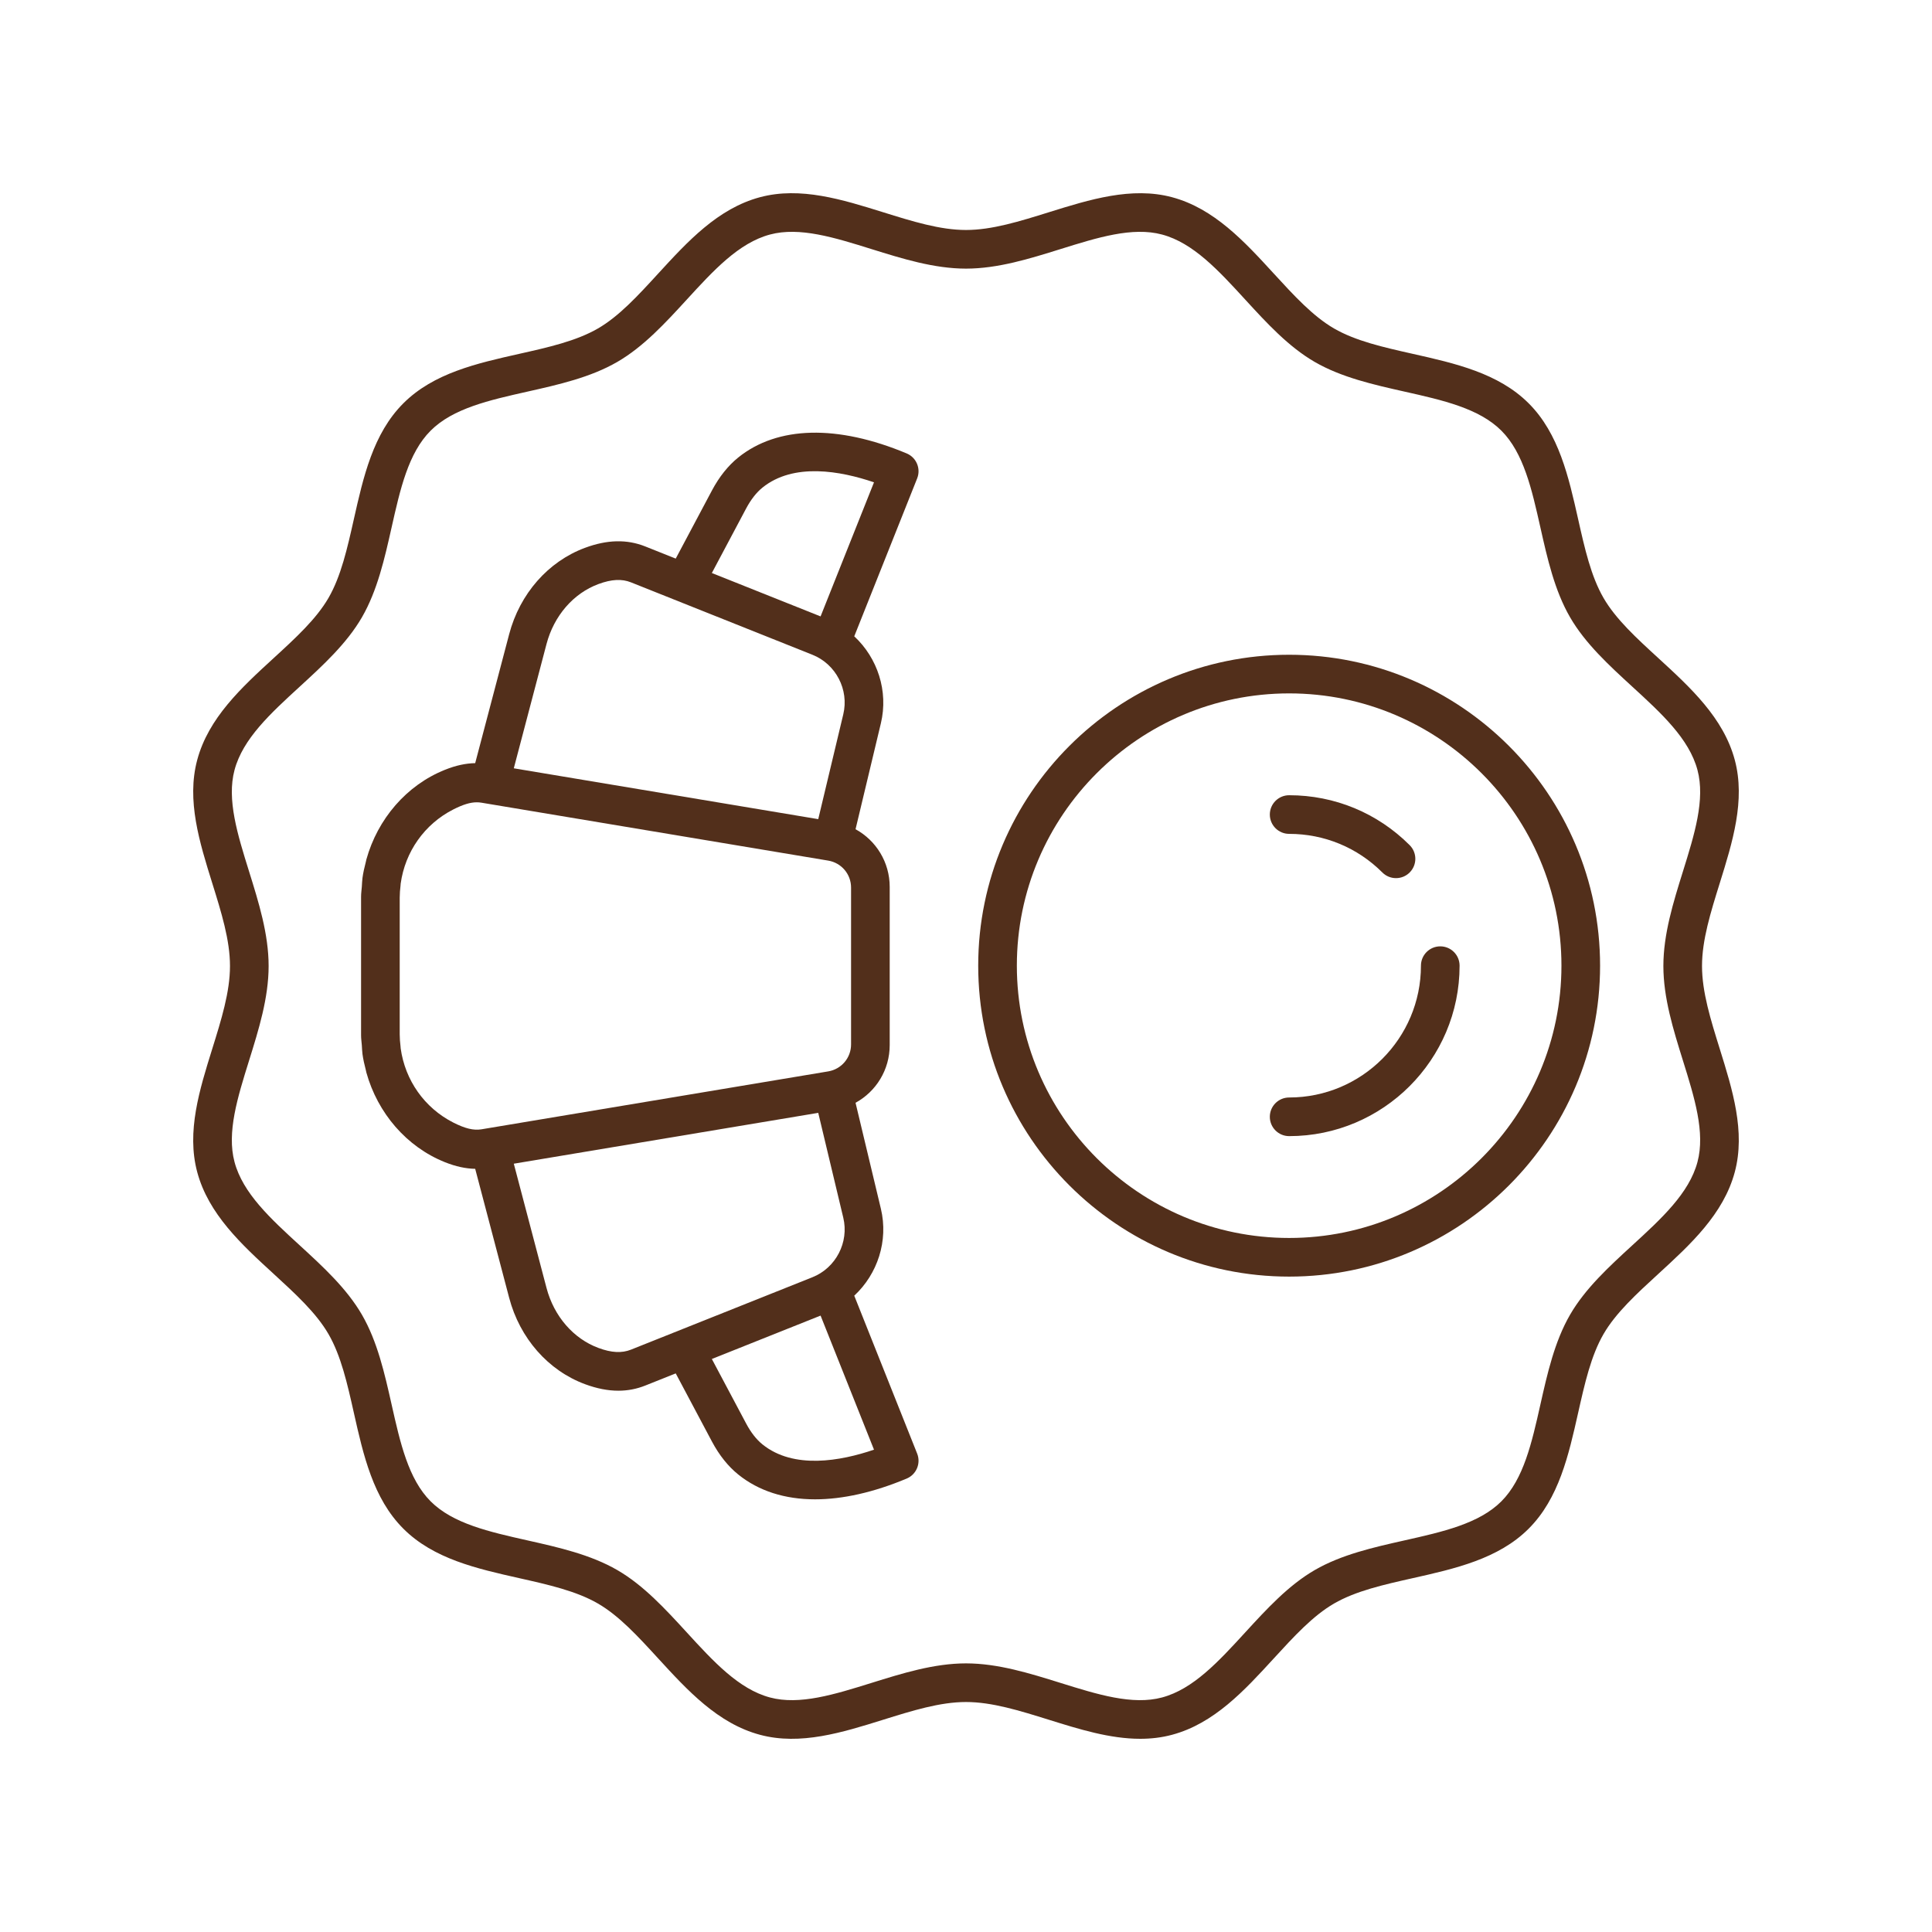<svg width="100" height="100" viewBox="0 0 100 100" fill="none" xmlns="http://www.w3.org/2000/svg">
<path d="M18.762 54.559C18.8 54.838 18.863 55.109 18.933 55.378C18.945 55.424 18.951 55.471 18.964 55.517C19.545 57.602 21.032 59.358 23.037 60.158C23.597 60.381 24.104 60.488 24.596 60.498L26.354 67.174C26.905 69.268 28.374 70.94 30.283 71.646C30.891 71.871 31.462 71.983 32.006 71.983C32.49 71.983 32.953 71.894 33.399 71.716L34.976 71.087L36.852 74.618C37.228 75.323 37.685 75.895 38.211 76.32C39.273 77.176 40.626 77.605 42.188 77.605C43.614 77.605 45.215 77.248 46.929 76.531C47.432 76.32 47.674 75.745 47.472 75.238L44.216 67.064C45.419 65.947 45.992 64.23 45.594 62.562L44.283 57.08C45.349 56.495 46.051 55.371 46.051 54.092V54.059V45.941V45.908C46.051 44.629 45.349 43.505 44.283 42.92L45.594 37.438C45.992 35.77 45.419 34.053 44.216 32.936L47.472 24.762C47.674 24.255 47.432 23.68 46.929 23.469C43.339 21.968 40.243 22.044 38.211 23.68C37.685 24.105 37.228 24.677 36.852 25.383L34.976 28.913L33.399 28.284C32.451 27.906 31.431 27.928 30.283 28.354C28.374 29.06 26.905 30.732 26.354 32.827L24.596 39.5C24.103 39.51 23.596 39.618 23.037 39.842C21.032 40.642 19.545 42.398 18.964 44.483C18.951 44.528 18.945 44.576 18.933 44.622C18.863 44.891 18.8 45.162 18.762 45.441C18.741 45.59 18.74 45.745 18.728 45.897C18.715 46.069 18.689 46.237 18.689 46.411V46.46V53.54V53.589C18.689 53.763 18.715 53.931 18.728 54.103C18.74 54.255 18.741 54.41 18.762 54.559ZM20.731 45.843C20.735 45.808 20.735 45.772 20.739 45.737C20.967 44.09 21.967 42.659 23.461 41.898C23.959 41.645 24.338 41.527 24.678 41.527C24.758 41.527 24.835 41.534 24.912 41.546L42.869 44.545C43.554 44.66 44.051 45.247 44.051 45.941V54.059C44.051 54.753 43.554 55.34 42.869 55.455L24.912 58.454C24.51 58.518 24.077 58.415 23.46 58.102C21.966 57.341 20.967 55.91 20.739 54.263C20.735 54.228 20.735 54.192 20.731 54.157C20.707 53.953 20.689 53.748 20.689 53.54V46.46C20.689 46.252 20.707 46.047 20.731 45.843ZM32.658 69.858C32.183 70.047 31.649 70.019 30.977 69.77C29.679 69.29 28.673 68.129 28.288 66.665L26.594 60.233L42.352 57.601L43.648 63.027C43.953 64.3 43.266 65.626 42.05 66.11L32.658 69.858ZM39.467 74.763C39.152 74.509 38.866 74.144 38.619 73.679L36.845 70.341L42.473 68.095L45.238 75.035C43.511 75.624 41.084 76.066 39.467 74.763ZM38.618 26.322C38.866 25.856 39.152 25.491 39.466 25.237C41.084 23.933 43.51 24.376 45.238 24.965L42.473 31.905L36.845 29.659L38.618 26.322ZM30.977 30.23C31.651 29.981 32.184 29.953 32.658 30.142L42.05 33.89C43.266 34.374 43.953 35.7 43.648 36.973L42.352 42.399L26.594 39.767L28.287 33.336C28.673 31.871 29.679 30.71 30.977 30.23Z" fill="#522F1B"/>
<path d="M10.207 60.662C10.79 62.843 12.506 64.416 14.165 65.936C15.298 66.975 16.369 67.956 17.002 69.051C17.652 70.175 17.976 71.612 18.317 73.134C18.806 75.31 19.311 77.56 20.877 79.124C22.441 80.689 24.69 81.194 26.866 81.683C28.388 82.025 29.826 82.348 30.95 82.999C32.044 83.632 33.025 84.702 34.063 85.835C35.584 87.494 37.157 89.21 39.338 89.793C41.427 90.353 43.603 89.673 45.706 89.016C47.222 88.543 48.654 88.096 50 88.096C51.346 88.096 52.778 88.543 54.294 89.016C55.851 89.502 57.446 90 59.018 90C59.569 90 60.119 89.939 60.662 89.793C62.843 89.21 64.416 87.494 65.936 85.835C66.975 84.702 67.956 83.631 69.051 82.998C70.175 82.348 71.612 82.024 73.134 81.683C75.31 81.194 77.56 80.689 79.124 79.124C80.689 77.559 81.194 75.31 81.683 73.134C82.025 71.612 82.348 70.174 82.999 69.05C83.632 67.956 84.702 66.975 85.835 65.936C87.494 64.416 89.21 62.843 89.793 60.662C90.352 58.573 89.672 56.398 89.016 54.294C88.543 52.778 88.096 51.346 88.096 50C88.096 48.654 88.543 47.222 89.016 45.706C89.672 43.602 90.352 41.427 89.793 39.338C89.21 37.157 87.494 35.584 85.835 34.063C84.702 33.025 83.631 32.044 82.998 30.949C82.348 29.825 82.024 28.388 81.683 26.866C81.194 24.69 80.689 22.44 79.124 20.876C77.559 19.311 75.31 18.806 73.134 18.317C71.612 17.975 70.174 17.652 69.05 17.002C67.956 16.368 66.975 15.298 65.936 14.165C64.416 12.506 62.843 10.79 60.662 10.207C58.573 9.65 56.398 10.328 54.294 10.984C52.778 11.457 51.346 11.904 50 11.904C48.654 11.904 47.222 11.457 45.706 10.984C43.602 10.328 41.428 9.648 39.338 10.207C37.157 10.79 35.584 12.506 34.063 14.165C33.025 15.298 32.044 16.369 30.949 17.002C29.825 17.652 28.388 17.976 26.866 18.317C24.69 18.806 22.44 19.311 20.876 20.877C19.311 22.441 18.806 24.691 18.317 26.866C17.975 28.388 17.652 29.826 17.002 30.95C16.368 32.044 15.298 33.025 14.165 34.063C12.506 35.584 10.79 37.157 10.207 39.338C9.648 41.427 10.328 43.602 10.984 45.706C11.457 47.222 11.904 48.654 11.904 50C11.904 51.346 11.457 52.778 10.984 54.294C10.328 56.398 9.648 58.573 10.207 60.662ZM12.893 45.11C12.295 43.194 11.73 41.384 12.139 39.855C12.571 38.237 14.002 36.926 15.517 35.538C16.711 34.443 17.946 33.312 18.733 31.952C19.536 30.562 19.908 28.906 20.268 27.305C20.714 25.32 21.135 23.445 22.29 22.291C23.445 21.136 25.319 20.715 27.304 20.269C28.906 19.909 30.562 19.537 31.951 18.733C33.311 17.946 34.443 16.711 35.538 15.517C36.926 14.002 38.237 12.571 39.855 12.139C41.383 11.729 43.194 12.295 45.11 12.893C46.703 13.39 48.349 13.904 50 13.904C51.651 13.904 53.297 13.39 54.89 12.893C56.805 12.295 58.615 11.729 60.145 12.139C61.763 12.571 63.074 14.002 64.462 15.517C65.557 16.711 66.689 17.946 68.048 18.733C69.438 19.537 71.094 19.909 72.696 20.269C74.68 20.714 76.555 21.136 77.71 22.29C78.864 23.445 79.285 25.319 79.731 27.304C80.091 28.906 80.463 30.562 81.267 31.951C82.054 33.311 83.289 34.443 84.483 35.538C85.998 36.926 87.429 38.237 87.861 39.855C88.27 41.384 87.705 43.194 87.107 45.11C86.61 46.703 86.096 48.349 86.096 50C86.096 51.651 86.61 53.297 87.107 54.89C87.705 56.806 88.27 58.616 87.861 60.145C87.429 61.763 85.998 63.074 84.483 64.462C83.289 65.557 82.054 66.689 81.267 68.048C80.463 69.438 80.091 71.094 79.731 72.696C79.286 74.68 78.864 76.555 77.71 77.71C76.555 78.864 74.681 79.285 72.696 79.731C71.094 80.091 69.438 80.463 68.049 81.267C66.689 82.054 65.557 83.289 64.462 84.483C63.074 85.998 61.763 87.429 60.145 87.861C58.615 88.27 56.805 87.705 54.89 87.107C53.297 86.61 51.651 86.096 50 86.096C48.349 86.096 46.703 86.61 45.11 87.107C43.194 87.704 41.382 88.27 39.855 87.861C38.237 87.429 36.926 85.998 35.538 84.483C34.443 83.289 33.312 82.054 31.952 81.267C30.562 80.463 28.906 80.091 27.304 79.731C25.32 79.286 23.445 78.864 22.291 77.71C21.136 76.555 20.715 74.681 20.269 72.696C19.909 71.094 19.537 69.438 18.733 68.049C17.946 66.689 16.711 65.557 15.517 64.462C14.002 63.074 12.571 61.763 12.139 60.145C11.73 58.616 12.295 56.806 12.893 54.89C13.39 53.297 13.904 51.651 13.904 50C13.904 48.349 13.39 46.703 12.893 45.11Z" fill="#522F1B"/>
<path d="M66.726 66.077C75.6 66.077 82.82 58.857 82.82 49.983C82.82 41.109 75.6 33.89 66.726 33.89C57.852 33.89 50.632 41.109 50.632 49.983C50.632 58.857 57.852 66.077 66.726 66.077ZM66.726 35.89C74.498 35.89 80.82 42.212 80.82 49.983C80.82 57.755 74.498 64.077 66.726 64.077C58.955 64.077 52.632 57.755 52.632 49.983C52.632 42.212 58.955 35.89 66.726 35.89Z" fill="#522F1B"/>
<path d="M66.726 58.806C71.591 58.806 75.548 54.848 75.548 49.983C75.548 49.431 75.101 48.983 74.548 48.983C73.996 48.983 73.548 49.431 73.548 49.983C73.548 53.745 70.488 56.806 66.726 56.806C66.174 56.806 65.726 57.253 65.726 57.806C65.726 58.358 66.174 58.806 66.726 58.806Z" fill="#522F1B"/>
<path d="M66.726 43.161C68.548 43.161 70.262 43.871 71.55 45.159C71.746 45.355 72.001 45.452 72.257 45.452C72.513 45.452 72.769 45.355 72.964 45.159C73.355 44.769 73.355 44.136 72.964 43.745C71.298 42.079 69.082 41.161 66.726 41.161C66.174 41.161 65.726 41.609 65.726 42.161C65.726 42.713 66.174 43.161 66.726 43.161Z" fill="#522F1B"/>
</svg>
